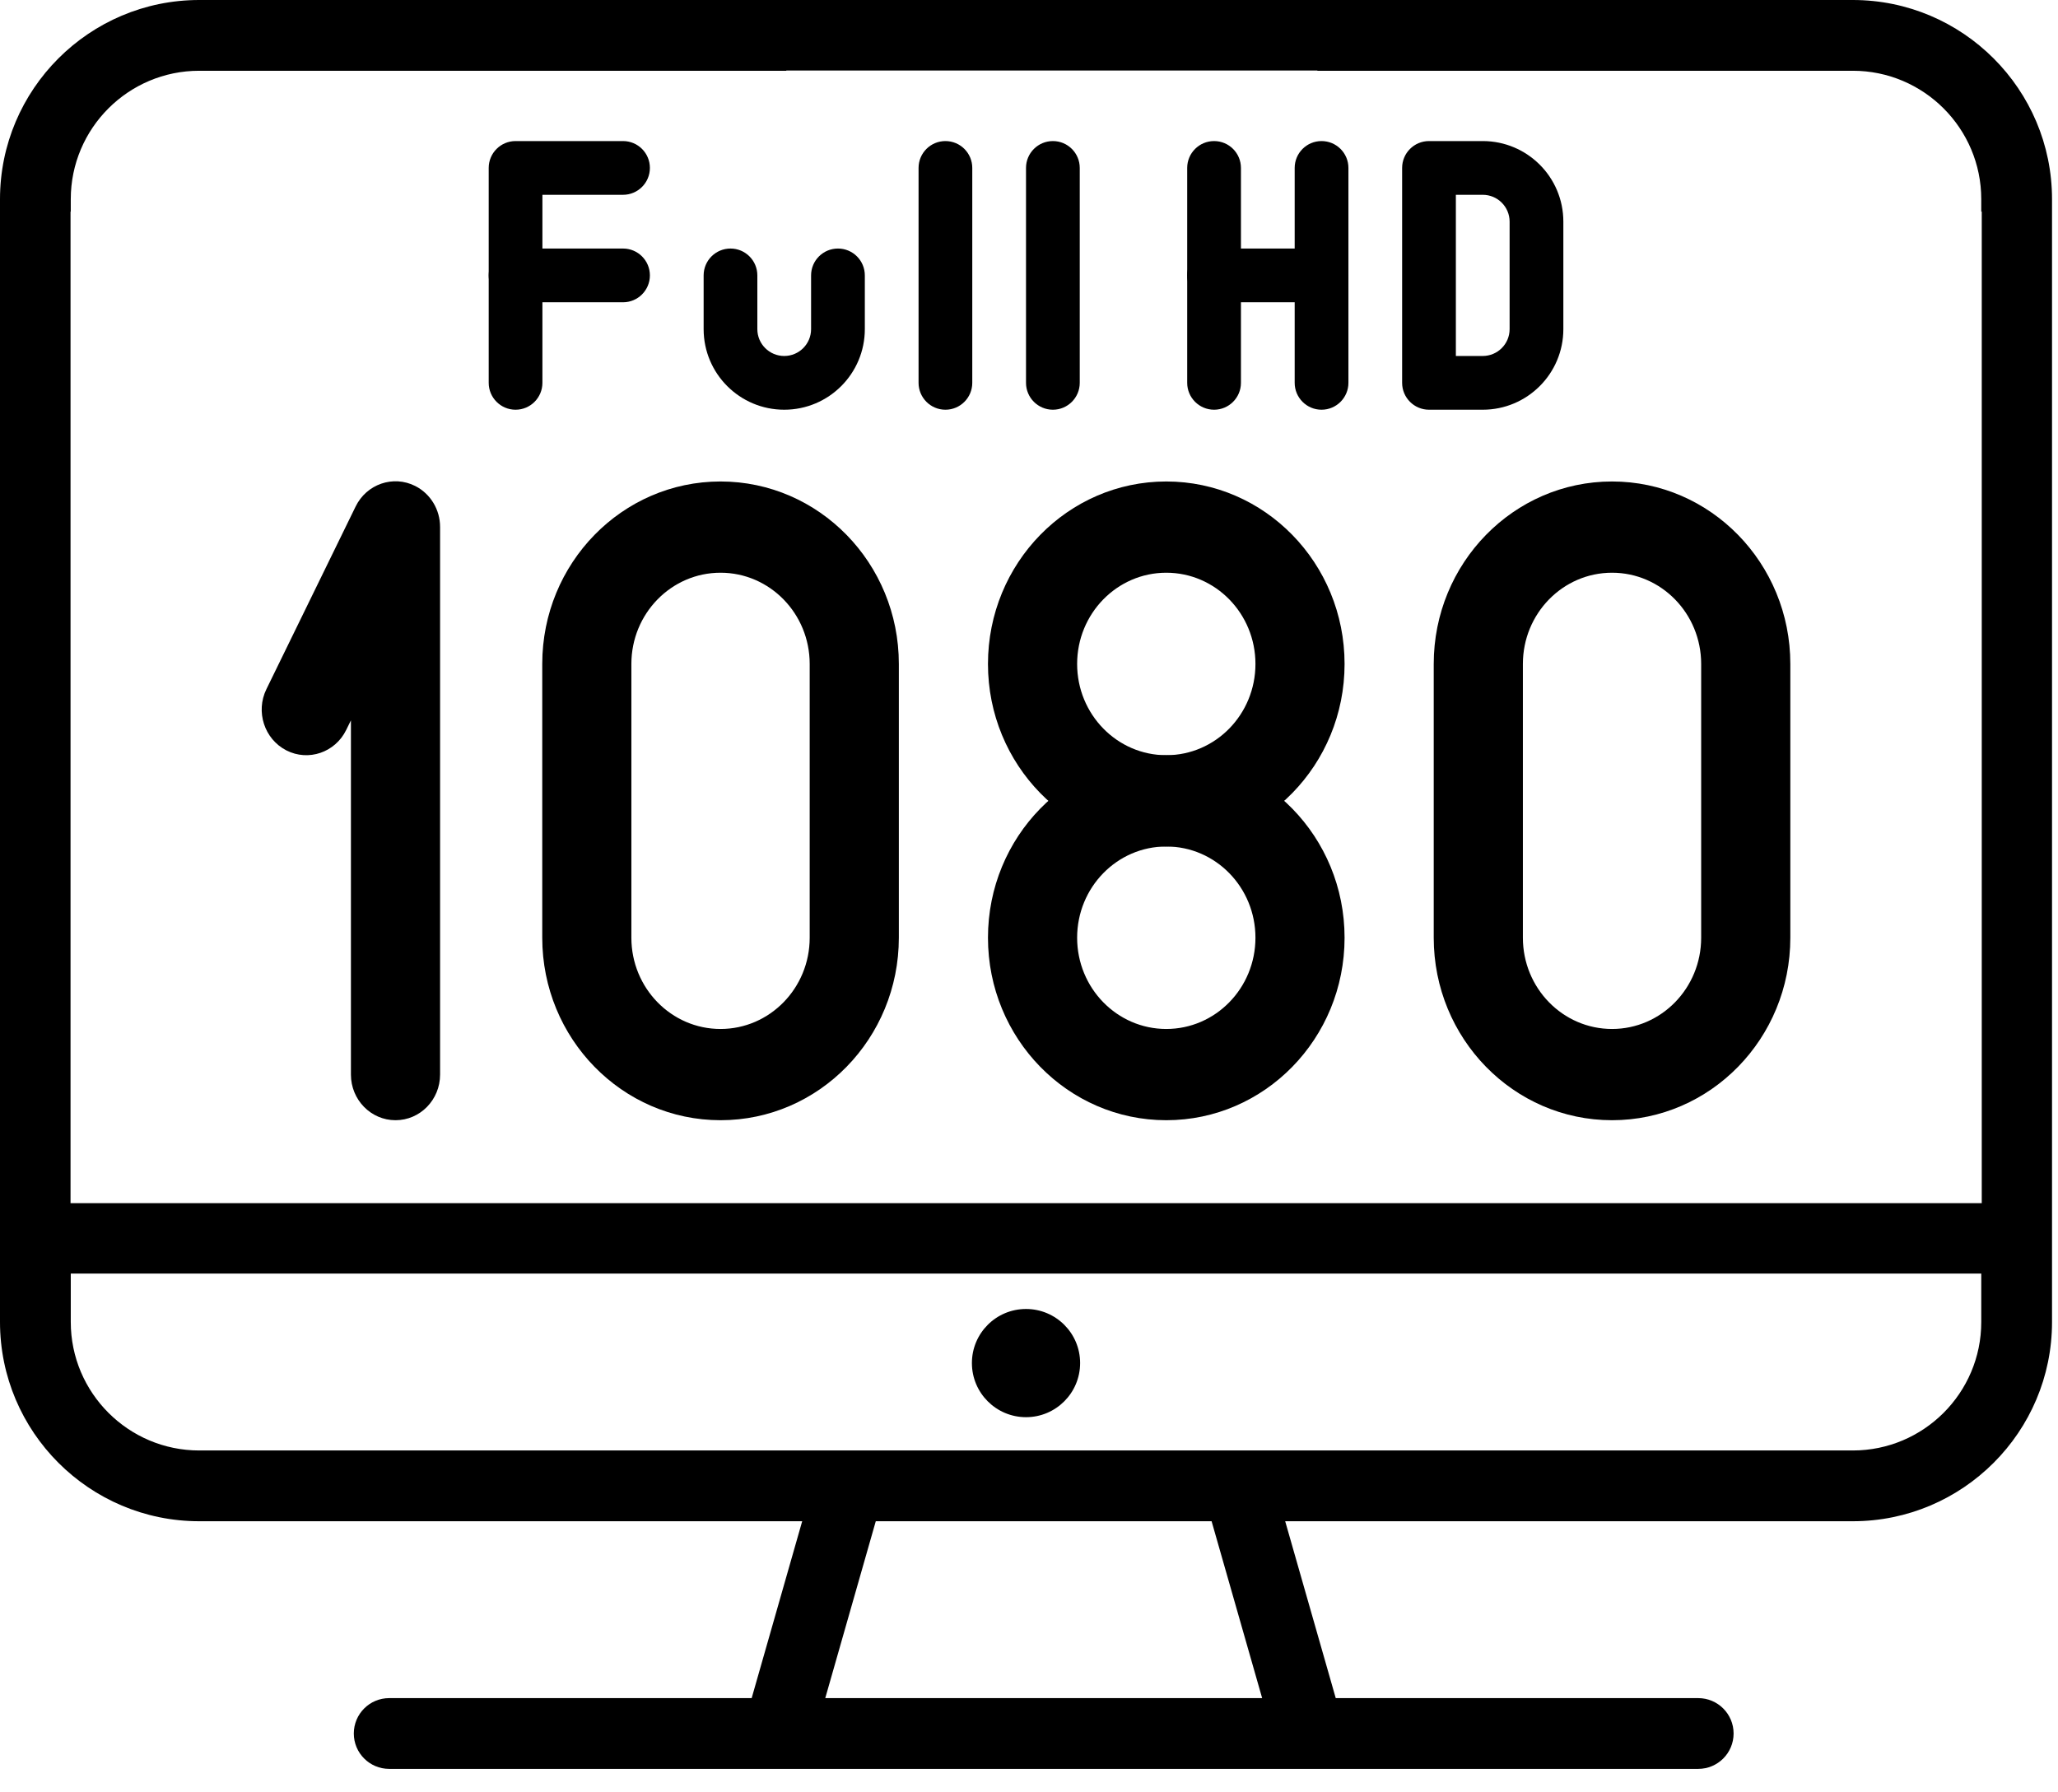 <svg width="62" height="54" viewBox="0 0 62 54" fill="none" xmlns="http://www.w3.org/2000/svg">
<path d="M30.91 39.437C30.01 39.437 29.28 40.166 29.28 41.066C29.28 41.967 30.01 42.697 30.91 42.697C31.81 42.697 32.54 41.967 32.54 41.066C32.54 40.166 31.81 39.437 30.91 39.437Z" fill="black"/>
<path d="M15.532 12.344C15.085 12.344 14.723 11.981 14.723 11.534V5.059C14.723 4.612 15.085 4.25 15.532 4.25H18.77C19.217 4.25 19.579 4.612 19.579 5.059C19.579 5.506 19.217 5.869 18.77 5.869H16.341V11.534C16.341 11.981 15.979 12.344 15.532 12.344Z" fill="black"/>
<path d="M18.77 9.107H15.532C15.085 9.107 14.723 8.744 14.723 8.297C14.723 7.85 15.085 7.488 15.532 7.488H18.77C19.217 7.488 19.579 7.85 19.579 8.297C19.579 8.744 19.217 9.107 18.77 9.107Z" fill="black"/>
<path d="M23.626 12.344C22.285 12.344 21.198 11.257 21.198 9.916V8.297C21.198 7.85 21.56 7.488 22.007 7.488C22.454 7.488 22.816 7.85 22.816 8.297V9.916C22.816 10.363 23.179 10.725 23.626 10.725C24.073 10.725 24.435 10.363 24.435 9.916V8.297C24.435 7.85 24.798 7.488 25.245 7.488C25.692 7.488 26.054 7.85 26.054 8.297V9.916C26.054 11.257 24.967 12.344 23.626 12.344Z" fill="black"/>
<path d="M28.482 12.344C28.035 12.344 27.673 11.981 27.673 11.534V5.059C27.673 4.612 28.035 4.25 28.482 4.25C28.929 4.25 29.291 4.612 29.291 5.059V11.534C29.291 11.981 28.929 12.344 28.482 12.344Z" fill="black"/>
<path d="M31.72 12.344C31.273 12.344 30.91 11.981 30.91 11.534V5.059C30.91 4.612 31.273 4.25 31.72 4.25C32.166 4.25 32.529 4.612 32.529 5.059V11.534C32.529 11.981 32.166 12.344 31.72 12.344Z" fill="black"/>
<path d="M36.576 12.344C36.129 12.344 35.766 11.981 35.766 11.534V5.059C35.766 4.612 36.129 4.25 36.576 4.25C37.023 4.25 37.385 4.612 37.385 5.059V11.534C37.385 11.981 37.023 12.344 36.576 12.344Z" fill="black"/>
<path d="M39.813 12.344C39.366 12.344 39.004 11.981 39.004 11.534V5.059C39.004 4.612 39.366 4.25 39.813 4.25C40.26 4.25 40.623 4.612 40.623 5.059V11.534C40.623 11.981 40.26 12.344 39.813 12.344Z" fill="black"/>
<path d="M39.813 9.106H36.576C36.129 9.106 35.766 8.744 35.766 8.297C35.766 7.85 36.129 7.488 36.576 7.488H39.813C40.26 7.488 40.623 7.85 40.623 8.297C40.623 8.744 40.26 9.106 39.813 9.106Z" fill="black"/>
<path d="M44.669 12.344H43.051C42.604 12.344 42.241 11.981 42.241 11.534V5.059C42.241 4.612 42.604 4.25 43.051 4.25H44.669C46.011 4.25 47.098 5.337 47.098 6.678V9.916C47.098 11.257 46.011 12.344 44.669 12.344ZM43.86 10.725H44.669C45.117 10.725 45.479 10.363 45.479 9.916V6.678C45.479 6.231 45.117 5.869 44.669 5.869H43.86V10.725Z" fill="black"/>
<path d="M11.915 33.75C11.174 33.75 10.572 33.135 10.572 32.375V21.703L10.43 21.992C10.098 22.671 9.291 22.947 8.628 22.608C7.964 22.268 7.694 21.442 8.026 20.763L10.712 15.264C11.041 14.584 11.847 14.306 12.511 14.643C12.97 14.876 13.26 15.356 13.258 15.88V32.375C13.258 33.135 12.657 33.75 11.915 33.75Z" fill="black"/>
<path d="M21.707 33.75C18.741 33.75 16.336 31.288 16.336 28.252V20.004C16.336 16.968 18.741 14.506 21.707 14.506C24.674 14.506 27.079 16.968 27.079 20.004V28.252C27.078 31.288 24.674 33.75 21.707 33.75ZM21.707 17.255C20.224 17.255 19.021 18.486 19.021 20.004V28.252C19.021 29.77 20.224 31.001 21.707 31.001C23.19 31.001 24.393 29.77 24.393 28.252V20.004C24.393 18.486 23.19 17.255 21.707 17.255Z" fill="black"/>
<path d="M48.565 33.75C45.598 33.75 43.193 31.288 43.193 28.252V20.004C43.193 16.968 45.598 14.506 48.565 14.506C51.531 14.506 53.936 16.968 53.936 20.004V28.252C53.936 31.288 51.531 33.75 48.565 33.75ZM48.565 17.255C47.081 17.255 45.879 18.486 45.879 20.004V28.252C45.879 29.77 47.081 31.001 48.565 31.001C50.048 31.001 51.25 29.77 51.25 28.252V20.004C51.25 18.486 50.048 17.255 48.565 17.255Z" fill="black"/>
<path d="M35.136 25.503C32.169 25.503 29.764 23.041 29.764 20.004C29.764 16.968 32.169 14.506 35.136 14.506C38.102 14.506 40.507 16.968 40.507 20.004C40.507 23.041 38.102 25.503 35.136 25.503ZM35.136 17.255C33.653 17.255 32.45 18.486 32.45 20.004C32.45 21.522 33.653 22.753 35.136 22.753C36.619 22.753 37.822 21.522 37.822 20.004C37.822 18.486 36.619 17.255 35.136 17.255Z" fill="black"/>
<path d="M35.136 33.75C32.169 33.75 29.764 31.288 29.764 28.252C29.764 25.215 32.169 22.754 35.136 22.754C38.102 22.754 40.507 25.215 40.507 28.252C40.507 31.289 38.102 33.75 35.136 33.75ZM35.136 25.503C33.653 25.503 32.45 26.734 32.45 28.252C32.45 29.77 33.653 31.001 35.136 31.001C36.619 31.001 37.822 29.77 37.822 28.252C37.822 26.734 36.619 25.503 35.136 25.503Z" fill="black"/>
<path fill-rule="evenodd" clip-rule="evenodd" d="M55.819 0H6.001C2.692 0 0 2.692 0 6.001V39.829C0 43.139 2.693 45.832 6.003 45.832H24.167L22.645 51.161H11.725C11.136 51.161 10.659 51.638 10.659 52.227C10.659 52.816 11.136 53.293 11.725 53.293H51.161C51.75 53.293 52.227 52.816 52.227 52.227C52.227 51.638 51.75 51.161 51.161 51.161H40.241L38.718 45.832H55.819C59.129 45.832 61.82 43.14 61.82 39.831V6.001C61.82 2.692 59.128 0 55.819 0ZM6.001 2.132H23.688V2.125H39.688V2.132H55.819C57.953 2.132 59.688 3.867 59.688 6.001V6.375H59.703V36.25H2.125V6.375H2.132V6.001C2.132 3.867 3.867 2.132 6.001 2.132ZM38.024 51.161H24.862L26.384 45.832H36.501L38.024 51.161ZM55.819 43.7H6.003C3.869 43.7 2.132 41.964 2.132 39.829V38.371H59.688V39.831C59.688 41.965 57.953 43.7 55.819 43.7Z" fill="black"/>
</svg>
